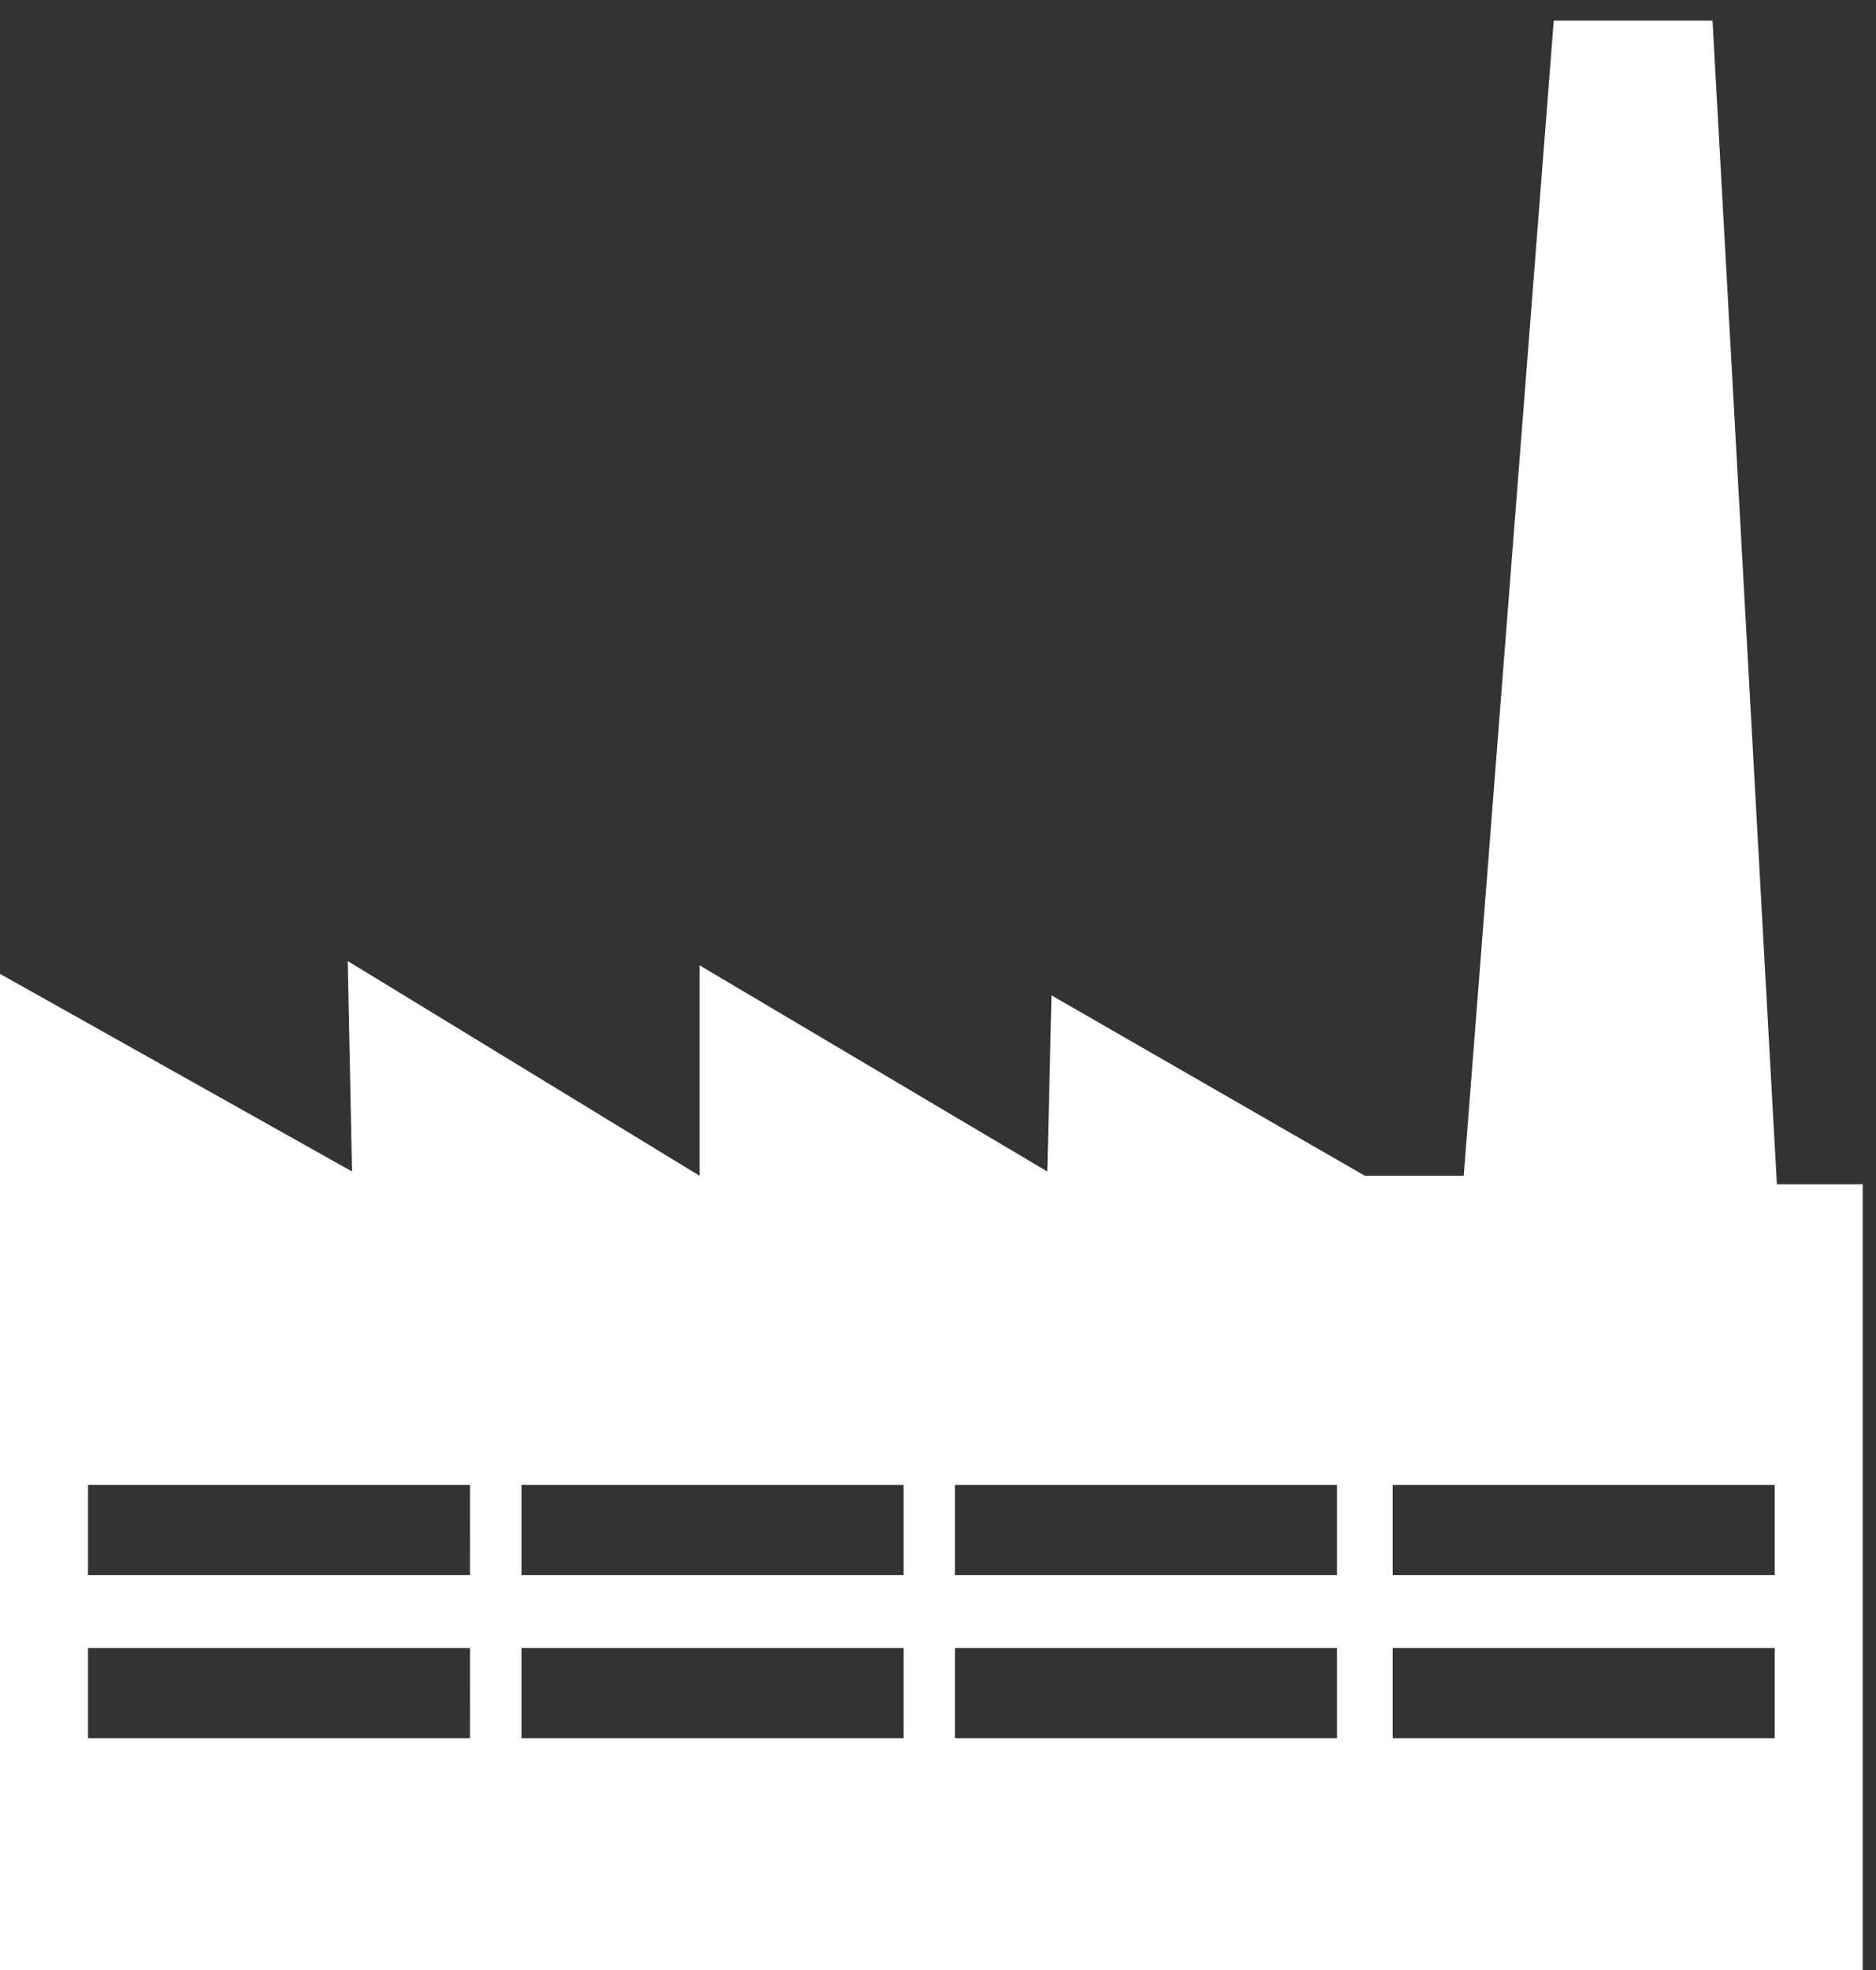 <?xml version="1.0" encoding="utf-8"?>
<!-- Generator: Adobe Illustrator 16.0.0, SVG Export Plug-In . SVG Version: 6.00 Build 0)  -->
<!DOCTYPE svg PUBLIC "-//W3C//DTD SVG 1.1//EN" "http://www.w3.org/Graphics/SVG/1.1/DTD/svg11.dtd">
<svg version="1.1" id="Layer_1" xmlns="http://www.w3.org/2000/svg" xmlns:xlink="http://www.w3.org/1999/xlink" x="0px" y="0px"
	 width="22.297px" height="23.404px" viewBox="0 0 22.297 23.404" enable-background="new 0 0 22.297 23.404" xml:space="preserve">
<rect x="0" y="0" width="22.297" height="23.404" fill="#333333" stroke="none"/>
<path id="XMLID_367_" fill="#FFFFFF" d="M21.119,14.069L20.354,0.245h-1.887l-1.07,13.723h-1.174l-3.725-2.143l-0.05,2.092
	l-4.133-2.449v2.5l-4.182-2.551l0.051,2.5L0,11.569v11.835h22.139v-9.335H21.119z M5.586,20.65h-4.54v-1.072h4.541L5.586,20.65
	L5.586,20.65z M5.586,18.712h-4.54V17.64h4.541L5.586,18.712L5.586,18.712z M10.738,20.65h-4.54v-1.072h4.54V20.65z M10.738,18.712
	h-4.54V17.64h4.54V18.712z M15.891,20.65H11.35v-1.072h4.541V20.65z M15.891,18.712H11.35V17.64h4.541V18.712z M21.093,20.65h-4.54
	v-1.072h4.54V20.65z M21.093,18.712h-4.54V17.64h4.54V18.712z"/>
</svg>
